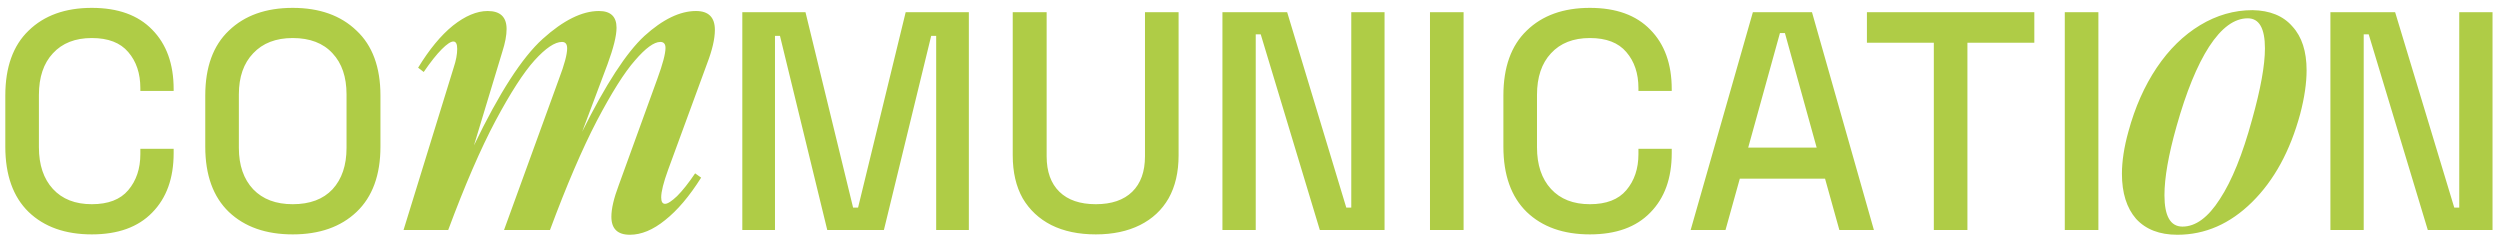 <svg xmlns="http://www.w3.org/2000/svg" width="163" height="16" viewBox="0 0 163 16" fill="none"><path d="M5.986 15.282C4.255 15.282 2.882 14.795 1.868 13.822C0.853 12.834 0.346 11.414 0.346 9.561V6.234C0.346 4.381 0.853 2.967 1.868 1.994C2.882 1.006 4.255 0.513 5.986 0.513C7.691 0.513 9.002 0.986 9.922 1.933C10.855 2.879 11.322 4.171 11.322 5.808V5.929H9.151V5.747C9.151 4.787 8.888 4.002 8.36 3.393C7.846 2.785 7.055 2.48 5.986 2.48C4.904 2.48 4.059 2.812 3.45 3.475C2.842 4.124 2.537 5.03 2.537 6.193V9.602C2.537 10.751 2.842 11.658 3.45 12.32C4.059 12.983 4.904 13.314 5.986 13.314C7.055 13.314 7.846 13.01 8.36 12.401C8.888 11.779 9.151 10.995 9.151 10.048V9.703H11.322V9.987C11.322 11.624 10.855 12.915 9.922 13.862C9.002 14.809 7.691 15.282 5.986 15.282ZM19.084 15.282C17.339 15.282 15.953 14.795 14.925 13.822C13.897 12.834 13.383 11.414 13.383 9.561V6.234C13.383 4.381 13.897 2.967 14.925 1.994C15.953 1.006 17.339 0.513 19.084 0.513C20.829 0.513 22.215 1.006 23.243 1.994C24.285 2.967 24.805 4.381 24.805 6.234V9.561C24.805 11.414 24.285 12.834 23.243 13.822C22.215 14.795 20.829 15.282 19.084 15.282ZM19.084 13.314C20.206 13.314 21.072 12.99 21.681 12.341C22.29 11.678 22.594 10.778 22.594 9.642V6.153C22.594 5.016 22.29 4.124 21.681 3.475C21.072 2.812 20.206 2.48 19.084 2.48C17.988 2.48 17.13 2.812 16.507 3.475C15.885 4.124 15.574 5.016 15.574 6.153V9.642C15.574 10.778 15.885 11.678 16.507 12.341C17.13 12.99 17.988 13.314 19.084 13.314ZM41.066 15.306C40.263 15.306 39.862 14.914 39.862 14.13C39.862 13.608 40.021 12.926 40.338 12.086L42.858 5.142C43.213 4.172 43.39 3.5 43.39 3.126C43.39 2.865 43.278 2.734 43.054 2.734C42.643 2.734 42.093 3.136 41.402 3.938C40.711 4.722 39.881 6.038 38.91 7.886C37.958 9.716 36.941 12.086 35.858 14.998H32.862L36.446 5.142C36.801 4.209 36.978 3.546 36.978 3.154C36.978 2.874 36.866 2.734 36.642 2.734C36.175 2.734 35.578 3.136 34.85 3.938C34.141 4.722 33.291 6.038 32.302 7.886C31.331 9.716 30.305 12.086 29.222 14.998H26.31L29.586 4.386C29.735 3.938 29.81 3.537 29.81 3.182C29.81 2.865 29.726 2.706 29.558 2.706C29.39 2.706 29.138 2.874 28.802 3.21C28.466 3.546 28.074 4.041 27.626 4.694L27.262 4.414C27.99 3.22 28.746 2.305 29.53 1.67C30.333 1.036 31.089 0.718 31.798 0.718C32.619 0.718 33.03 1.11 33.03 1.894C33.03 2.305 32.937 2.8 32.75 3.378L30.902 9.482C32.545 6.066 34.038 3.752 35.382 2.538C36.726 1.325 37.949 0.718 39.05 0.718C39.815 0.718 40.198 1.082 40.198 1.81C40.198 2.333 40.002 3.126 39.61 4.19L37.958 8.586C39.489 5.506 40.842 3.425 42.018 2.342C43.213 1.26 44.333 0.718 45.378 0.718C46.199 0.718 46.61 1.129 46.61 1.95C46.61 2.529 46.442 3.257 46.106 4.134L43.558 11.078C43.259 11.9 43.11 12.497 43.11 12.87C43.11 13.15 43.194 13.29 43.362 13.29C43.53 13.29 43.791 13.122 44.146 12.786C44.501 12.432 44.893 11.937 45.322 11.302L45.714 11.582C44.949 12.796 44.165 13.72 43.362 14.354C42.578 14.989 41.813 15.306 41.066 15.306ZM48.399 14.998V0.797H52.518L55.622 13.537H55.946L59.05 0.797H63.169V14.998H61.039V2.338H60.714L57.63 14.998H53.938L50.854 2.338H50.529V14.998H48.399ZM71.447 15.282C70.324 15.282 69.357 15.079 68.546 14.674C67.748 14.268 67.126 13.686 66.679 12.929C66.246 12.158 66.03 11.225 66.03 10.129V0.797H68.241V10.19C68.241 11.191 68.519 11.962 69.073 12.503C69.628 13.044 70.419 13.314 71.447 13.314C72.475 13.314 73.266 13.044 73.821 12.503C74.375 11.962 74.653 11.191 74.653 10.19V0.797H76.844V10.129C76.844 11.225 76.627 12.158 76.194 12.929C75.762 13.686 75.139 14.268 74.328 14.674C73.516 15.079 72.556 15.282 71.447 15.282ZM79.703 14.998V0.797H83.923L87.778 13.537H88.103V0.797H90.273V14.998H86.053L82.199 2.237H81.874V14.998H79.703ZM93.235 14.998V0.797H95.426V14.998H93.235ZM103.661 15.282C101.93 15.282 100.557 14.795 99.543 13.822C98.529 12.834 98.021 11.414 98.021 9.561V6.234C98.021 4.381 98.529 2.967 99.543 1.994C100.557 1.006 101.93 0.513 103.661 0.513C105.366 0.513 106.678 0.986 107.597 1.933C108.531 2.879 108.997 4.171 108.997 5.808V5.929H106.826V5.747C106.826 4.787 106.563 4.002 106.035 3.393C105.521 2.785 104.73 2.48 103.661 2.48C102.579 2.48 101.734 2.812 101.125 3.475C100.517 4.124 100.212 5.03 100.212 6.193V9.602C100.212 10.751 100.517 11.658 101.125 12.32C101.734 12.983 102.579 13.314 103.661 13.314C104.73 13.314 105.521 13.01 106.035 12.401C106.563 11.779 106.826 10.995 106.826 10.048V9.703H108.997V9.987C108.997 11.624 108.531 12.915 107.597 13.862C106.678 14.809 105.366 15.282 103.661 15.282ZM110.23 14.998L114.287 0.797H118.142L122.179 14.998H119.927L118.994 11.651H113.435L112.502 14.998H110.23ZM113.983 9.622H118.446L116.377 2.156H116.052L113.983 9.622ZM126.085 14.998V2.785H121.723V0.797H132.638V2.785H128.276V14.998H126.085ZM134.624 14.998V0.797H136.815V14.998H134.624ZM141.962 15.306C140.805 15.306 139.909 14.961 139.274 14.27C138.658 13.561 138.35 12.581 138.35 11.33C138.35 10.509 138.49 9.594 138.77 8.586C139.2 7 139.816 5.609 140.618 4.414C141.421 3.22 142.364 2.296 143.446 1.642C144.529 0.989 145.668 0.662 146.862 0.662C148.001 0.681 148.869 1.036 149.466 1.726C150.082 2.398 150.39 3.35 150.39 4.582C150.39 5.422 150.25 6.374 149.97 7.438C149.317 9.846 148.272 11.76 146.834 13.178C145.397 14.597 143.773 15.306 141.962 15.306ZM141.906 8.25C141.384 10.098 141.122 11.592 141.122 12.73C141.122 14.093 141.514 14.774 142.298 14.774C143.157 14.774 143.969 14.177 144.734 12.982C145.518 11.788 146.218 10.061 146.834 7.802C147.394 5.805 147.674 4.256 147.674 3.154C147.674 1.848 147.301 1.194 146.554 1.194C145.677 1.194 144.837 1.81 144.034 3.042C143.25 4.256 142.541 5.992 141.906 8.25ZM151.943 14.998V0.797H156.163L160.018 13.537H160.343V0.797H162.513V14.998H158.293L154.439 2.237H154.114V14.998H151.943Z" fill="#AFCC46"></path></svg>